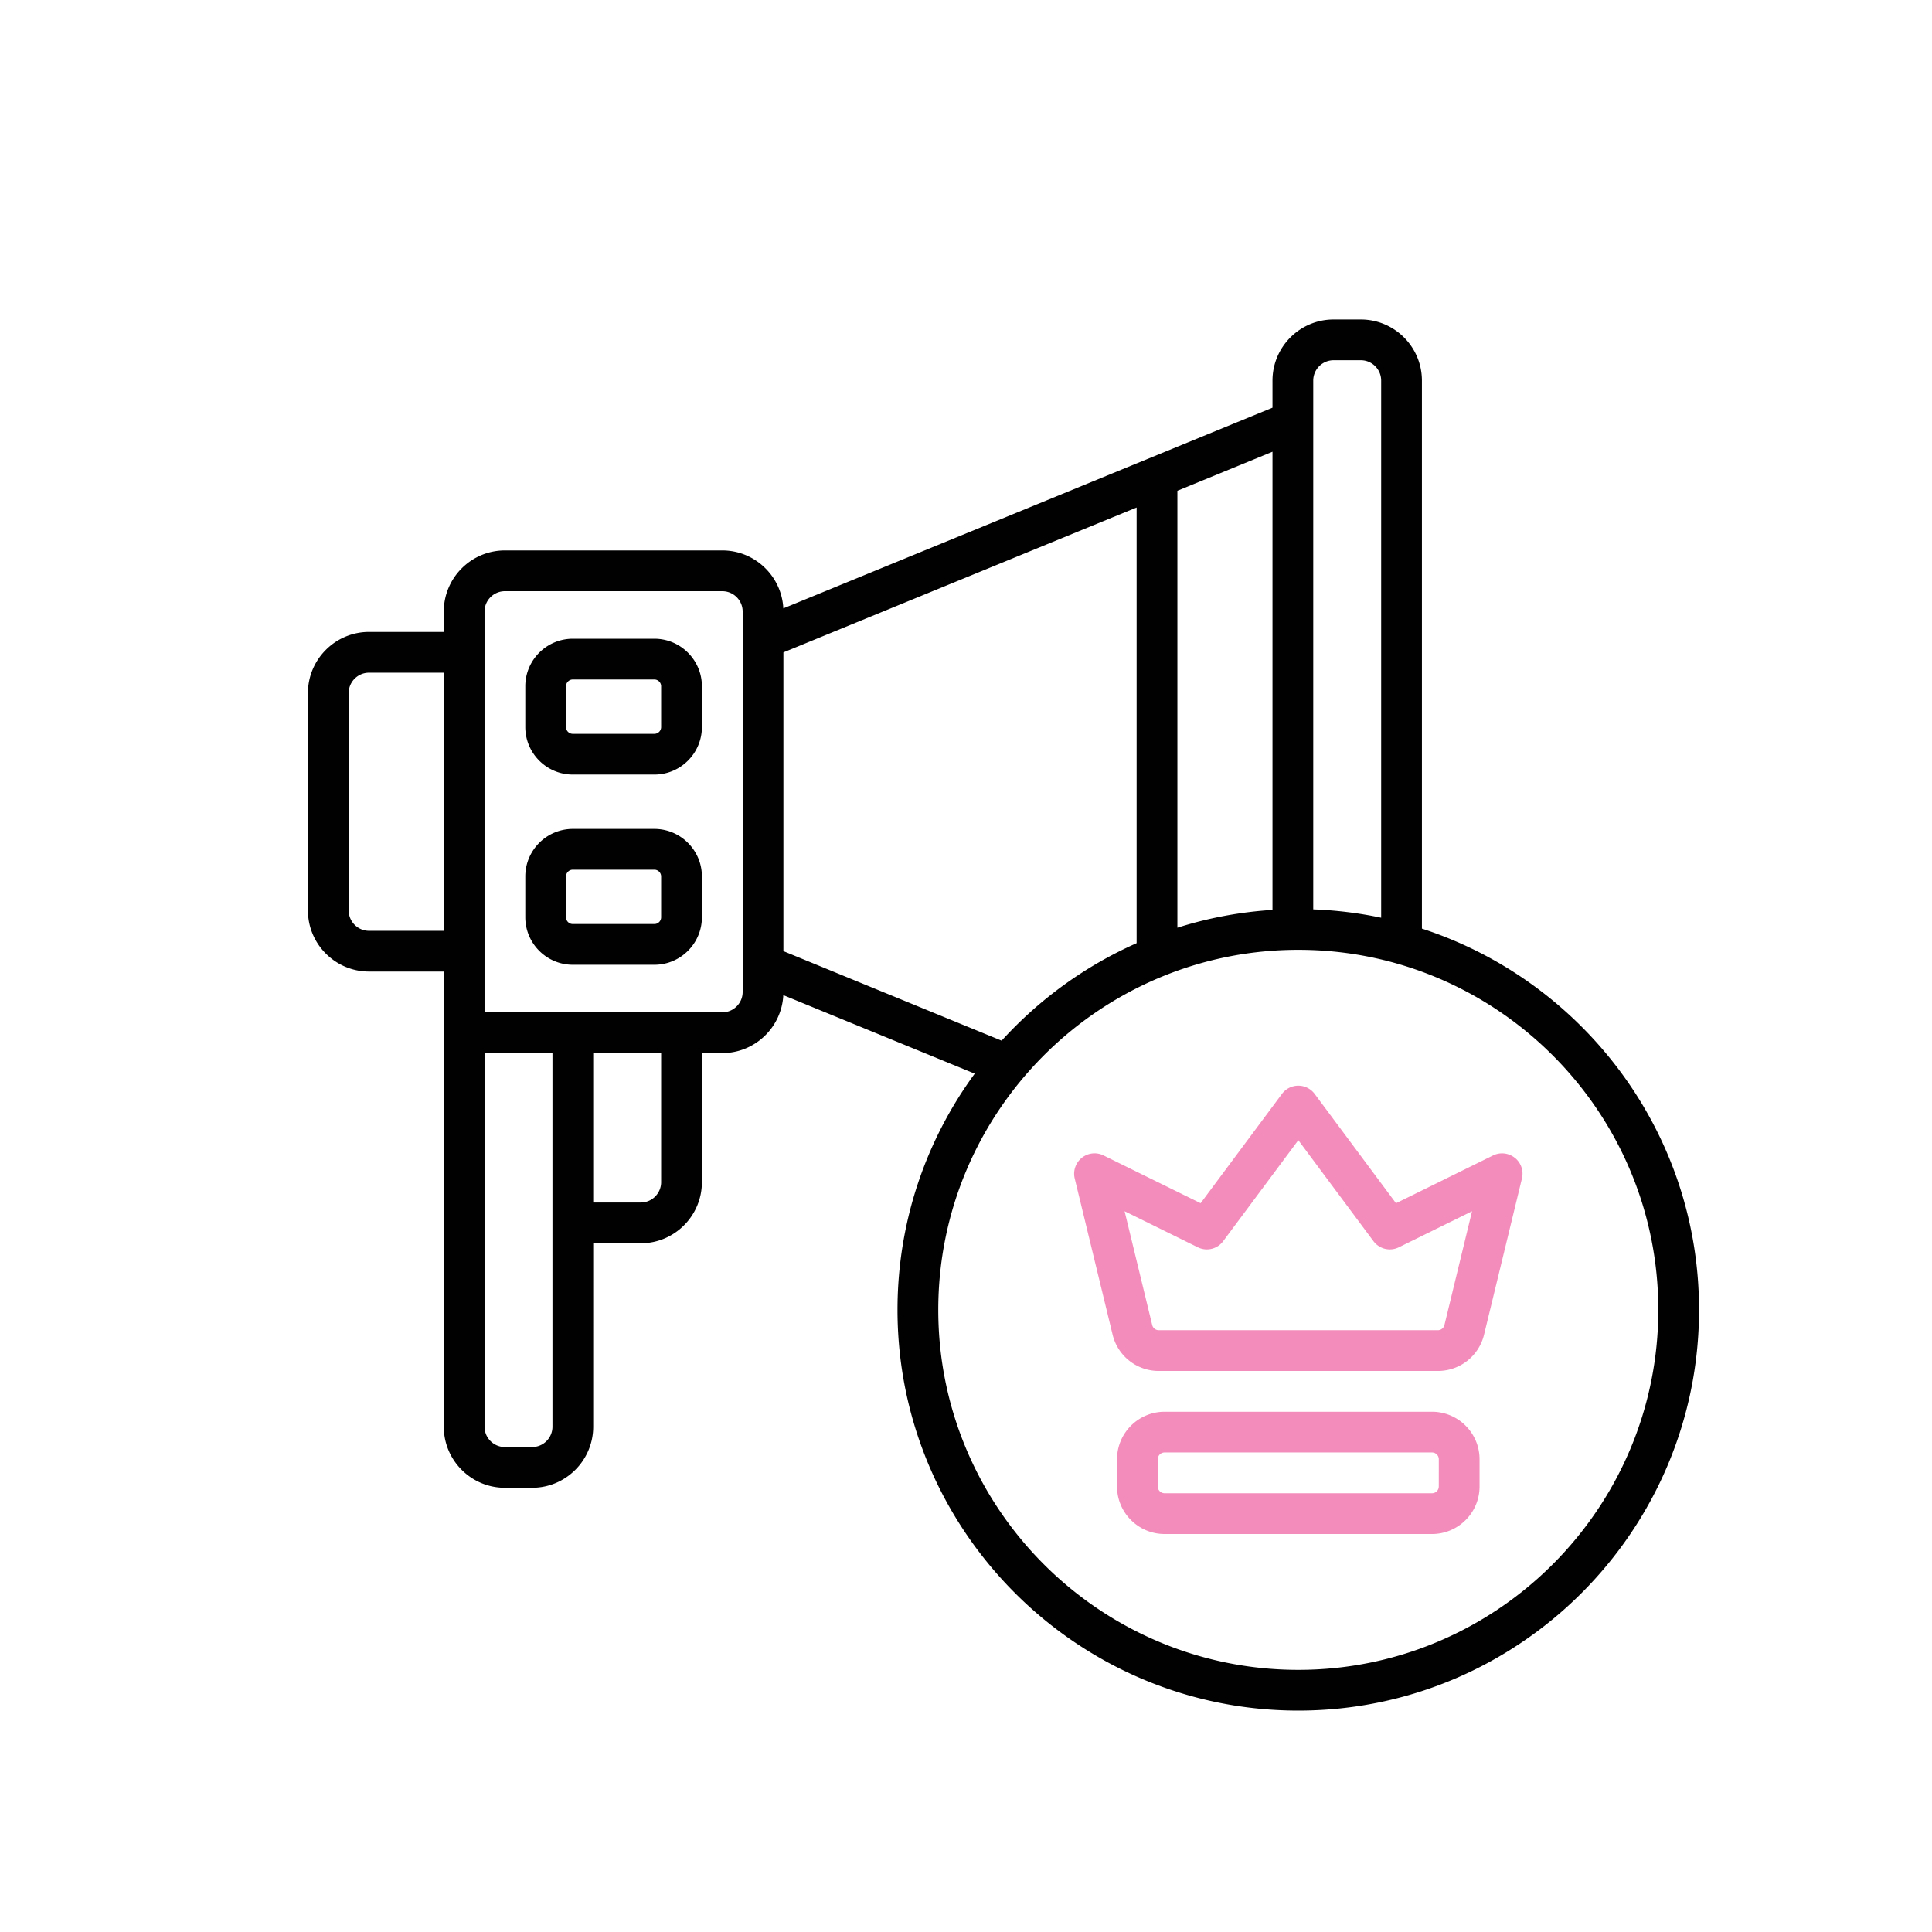 <svg xmlns="http://www.w3.org/2000/svg" xmlns:xlink="http://www.w3.org/1999/xlink" xmlns:v="https://vecta.io/nano" viewBox="0 0 1080 1080"><path d="M794.86 519.1V212.76c0-18.85-15.33-34.17-34.17-34.17H745.5c-18.85 0-34.17 15.33-34.17 34.17v15.14L437.89 340.09c-.93-18.01-15.89-32.4-34.13-32.4H282.25c-18.85 0-34.17 15.33-34.17 34.17v11.39h-41.77c-18.85 0-34.17 15.33-34.17 34.17v121.51c0 18.85 15.33 34.17 34.17 34.17h41.77v254.41c0 18.85 15.33 34.17 34.17 34.17h15.19c18.85 0 34.17-15.33 34.17-34.17V695h26.58c18.85 0 34.17-15.33 34.17-34.17v-72.15h11.39c18.24 0 33.2-14.37 34.13-32.4l107 43.89c-27.13 37.04-43.17 82.7-43.17 132.03 0 123.53 100.5 224.03 224.03 224.03s224.03-100.5 224.03-224.03c.01-99.42-65.1-183.91-154.91-213.1zM745.5 201.37h15.19c6.29 0 11.39 5.1 11.39 11.39v300.25c-12.32-2.6-25-4.18-37.97-4.66V212.76a11.4 11.4 0 0 1 11.39-11.39h0zm-34.17 307.28c-18.41 1.17-36.21 4.57-53.16 9.95V274.34l53.16-21.81v256.12zm-505.02 11.68c-6.29 0-11.39-5.1-11.39-11.39V387.43c0-6.29 5.1-11.39 11.39-11.39h41.77v144.29h-41.77zm91.13 288.58h-15.19c-6.29 0-11.39-5.1-11.39-11.39V588.68h37.97v208.84c0 6.29-5.1 11.39-11.39 11.39zm72.14-148.09c0 6.29-5.1 11.39-11.39 11.39h-26.58v-83.54h37.97v72.15zm45.57-106.32c0 6.29-5.1 11.39-11.39 11.39h-132.9V341.87c0-6.29 5.1-11.39 11.39-11.39h121.51c6.29 0 11.39 5.1 11.39 11.39V554.5zm22.78-22.82V364.69l197.45-81v243.55c-28.84 12.77-54.51 31.44-75.46 54.5l-121.99-50.05v-.01zm287.82 401.78c-110.97 0-201.25-90.28-201.25-201.25s90.28-201.25 201.25-201.25S927 621.24 927 732.21s-90.28 201.25-201.25 201.25z" fill="#010101"></path><path d="M800.5 789.17H651.01c-14.66 0-26.58 11.92-26.58 26.58v15.19c0 14.66 11.92 26.58 26.58 26.58H800.5c14.66 0 26.58-11.92 26.58-26.58v-15.19c0-14.66-11.93-26.58-26.58-26.58h0zm3.79 41.76a3.8 3.8 0 0 1-3.8 3.8H651.01a3.8 3.8 0 0 1-3.8-3.8v-15.19a3.8 3.8 0 0 1 3.8-3.8H800.5a3.8 3.8 0 0 1 3.8 3.8l-.01 15.19zm42.5-183.7c-3.45-2.76-8.19-3.28-12.15-1.34l-54.27 26.72-45.47-61.12c-2.16-2.89-5.54-4.59-9.14-4.59a11.39 11.39 0 0 0-9.14 4.59l-45.47 61.12-54.27-26.72a11.34 11.34 0 0 0-12.15 1.34c-3.45 2.76-5 7.28-3.95 11.57l21.17 87.27c2.9 11.95 13.52 20.31 25.84 20.31h155.97c12.3 0 22.93-8.35 25.84-20.32l21.17-87.27c1.05-4.3-.5-8.81-3.95-11.57l-.03.01zm-39.35 93.47a3.79 3.79 0 0 1-3.69 2.9H647.78a3.79 3.79 0 0 1-3.69-2.9l-15.43-63.61 40.93 20.16c4.94 2.43 10.89.99 14.17-3.42l42.01-56.46 42.01 56.46c3.28 4.4 9.23 5.85 14.17 3.42l40.93-20.16-15.43 63.61h-.01z" fill="#f38cba"></path><g fill="#010101"><use xlink:href="#A"></use><use xlink:href="#A" y="106.32"></use></g><defs><path id="A" d="M365.79 357.05h-45.57c-14.66 0-26.58 11.92-26.58 26.58v22.78c0 14.66 11.92 26.58 26.58 26.58h45.57c14.66 0 26.58-11.92 26.58-26.58v-22.78c0-14.65-11.93-26.58-26.58-26.58zm3.79 49.37a3.8 3.8 0 0 1-3.8 3.8h-45.57a3.8 3.8 0 0 1-3.8-3.8v-22.78a3.8 3.8 0 0 1 3.8-3.8h45.57a3.8 3.8 0 0 1 3.8 3.8v22.78z"></path></defs></svg>
